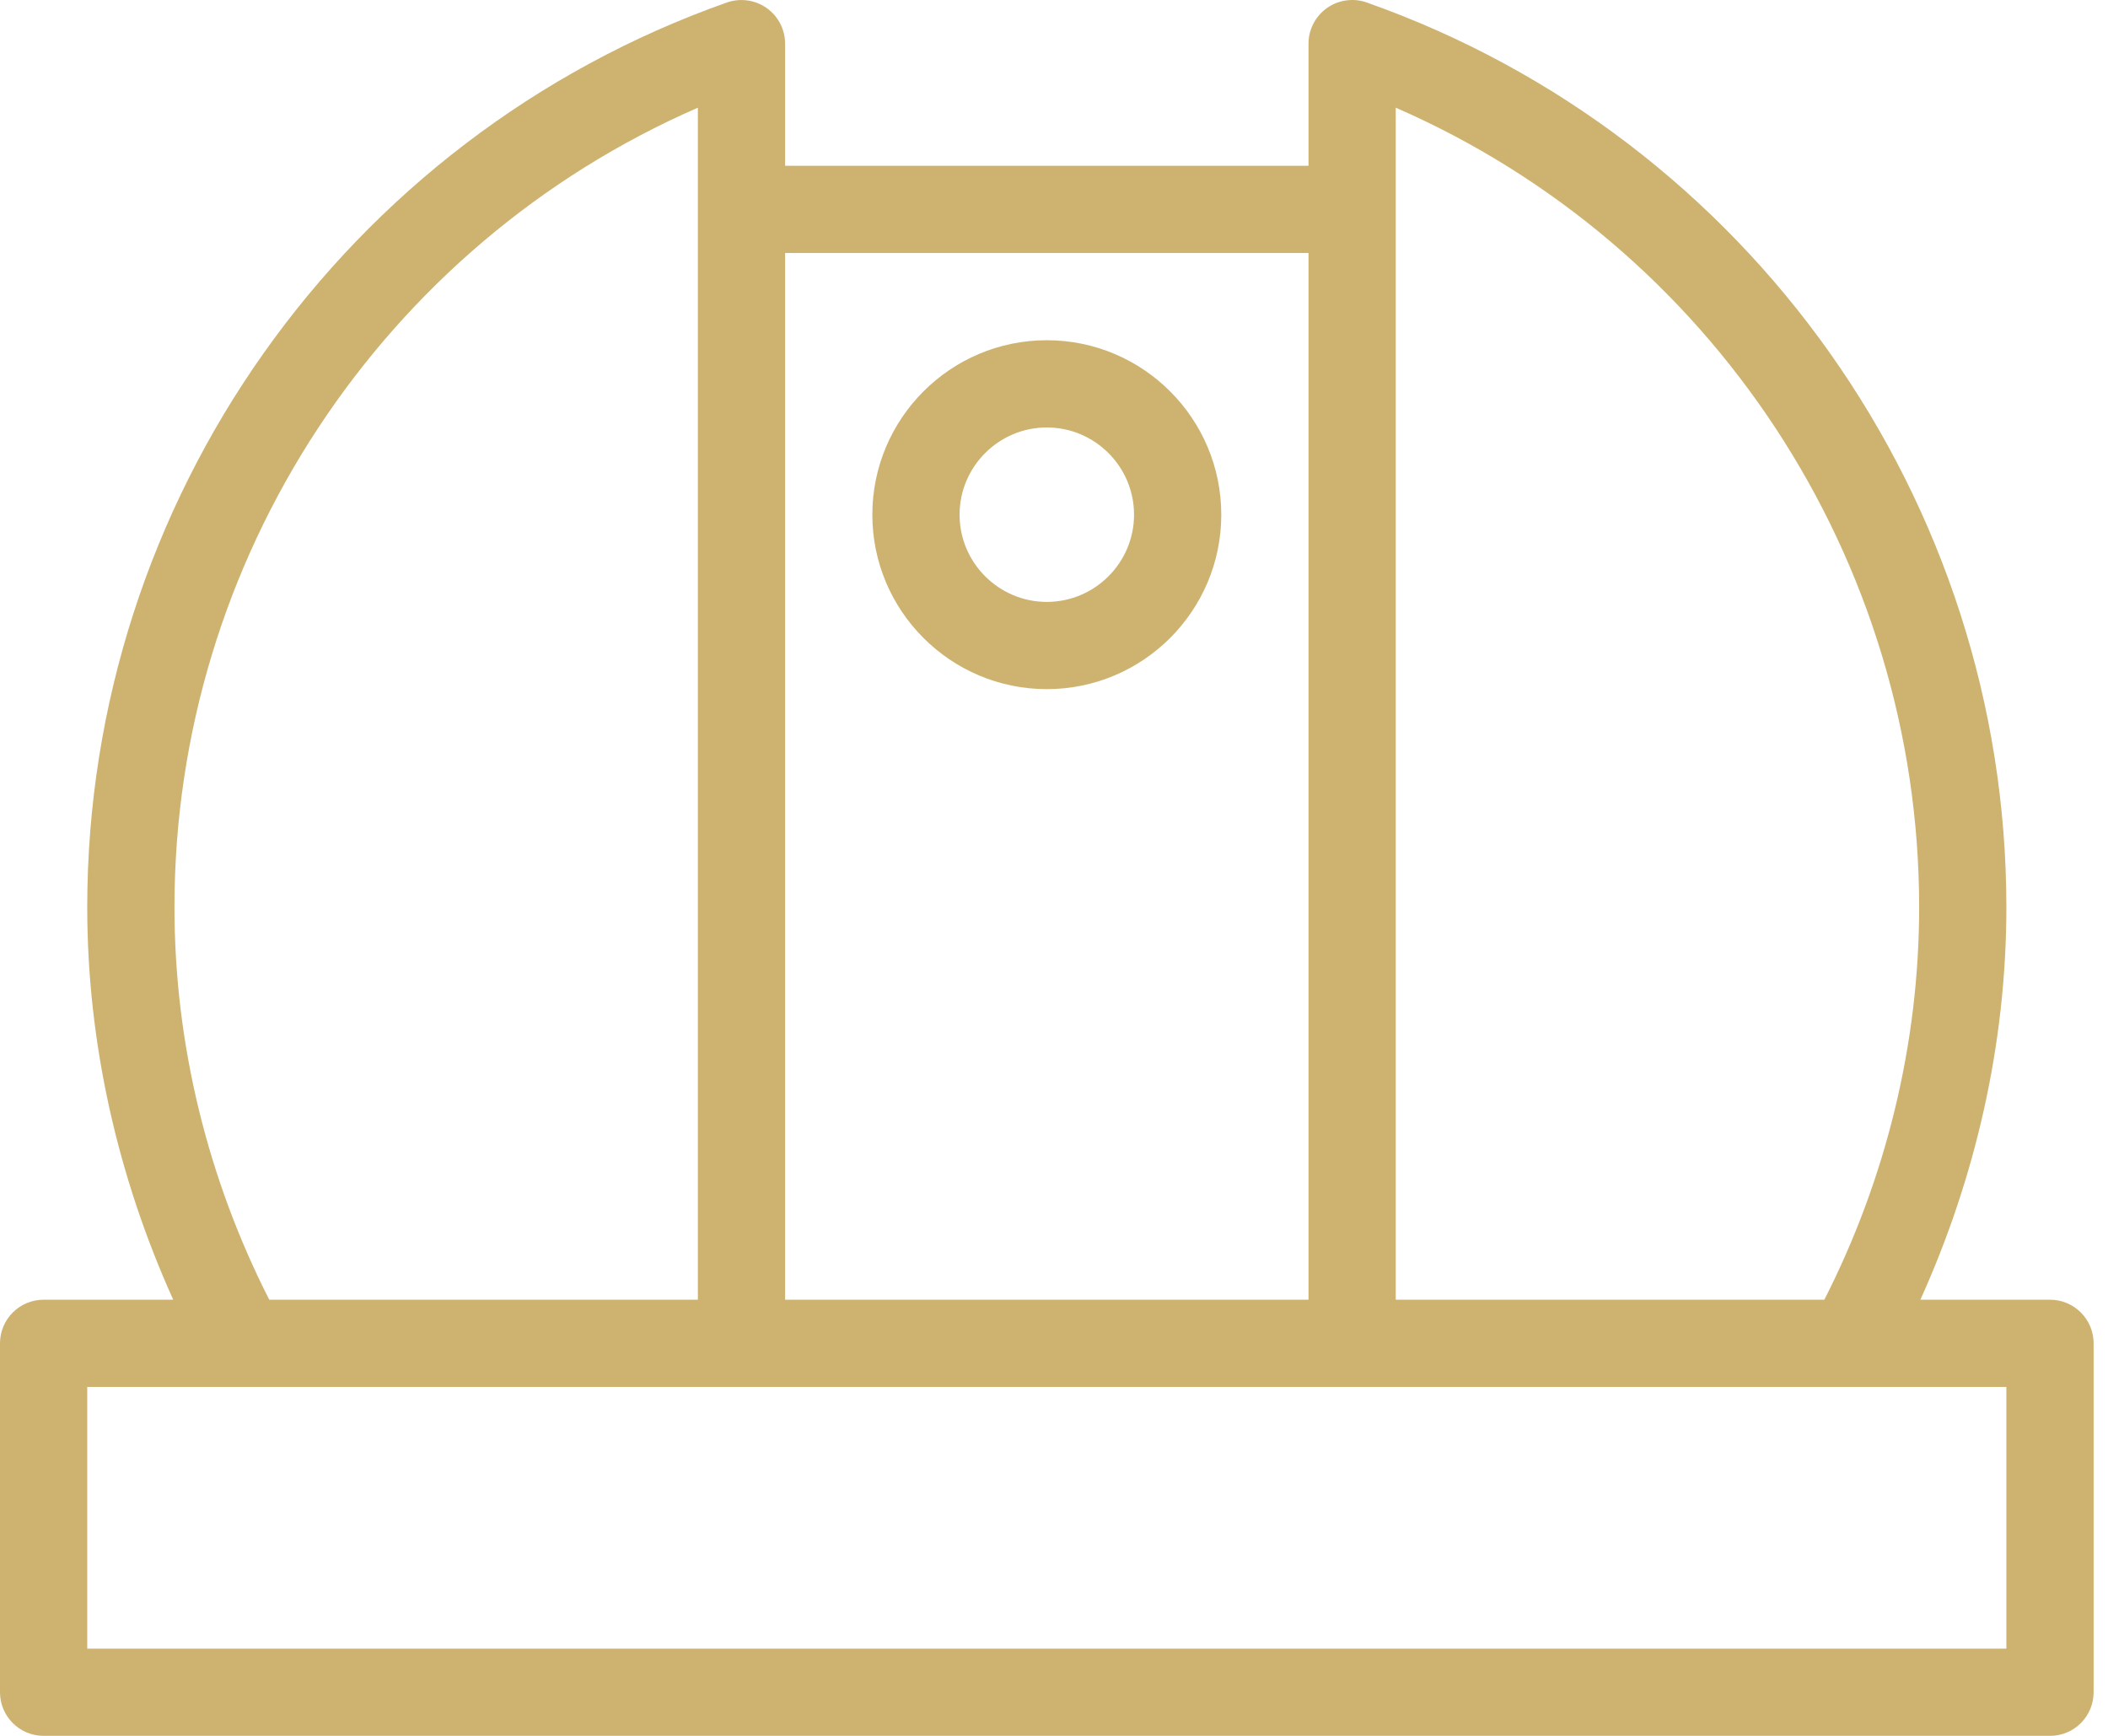 <?xml version="1.0" encoding="UTF-8"?> <svg xmlns="http://www.w3.org/2000/svg" width="34" height="28" viewBox="0 0 34 28" fill="none"><path d="M33.065 20.965H30.974C31.867 18.988 32.361 16.83 32.361 14.633C32.361 8.084 28.215 2.219 22.044 0.04C21.83 -0.036 21.589 -0.002 21.403 0.129C21.216 0.262 21.105 0.476 21.105 0.704V2.674H12.663V0.704C12.663 0.476 12.552 0.262 12.366 0.13C12.179 -0.002 11.94 -0.035 11.725 0.04C5.553 2.219 1.407 8.084 1.407 14.633C1.407 16.83 1.901 18.988 2.794 20.965H0.704C0.315 20.965 0 21.28 0 21.669V27.297C0 27.685 0.315 28 0.704 28H33.065C33.453 28 33.768 27.685 33.768 27.297V21.669C33.768 21.28 33.453 20.965 33.065 20.965ZM22.512 1.737C27.601 3.956 30.954 9.017 30.954 14.633C30.954 16.847 30.415 19.02 29.425 20.965H22.512V1.737ZM12.663 4.081H21.105V20.965H12.663V4.081ZM11.256 1.737V20.965H4.343C3.353 19.02 2.814 16.847 2.814 14.633C2.814 9.017 6.167 3.956 11.256 1.737ZM32.361 26.593H1.407V22.372H32.361V26.593H32.361Z" fill="#CEB370"></path><path d="M16.884 5.488C15.332 5.488 14.07 6.75 14.07 8.302C14.07 9.854 15.332 11.116 16.884 11.116C18.436 11.116 19.698 9.854 19.698 8.302C19.698 6.75 18.436 5.488 16.884 5.488ZM16.884 9.709C16.109 9.709 15.477 9.077 15.477 8.302C15.477 7.527 16.109 6.895 16.884 6.895C17.659 6.895 18.291 7.527 18.291 8.302C18.291 9.077 17.659 9.709 16.884 9.709Z" fill="#CEB370"></path></svg> 